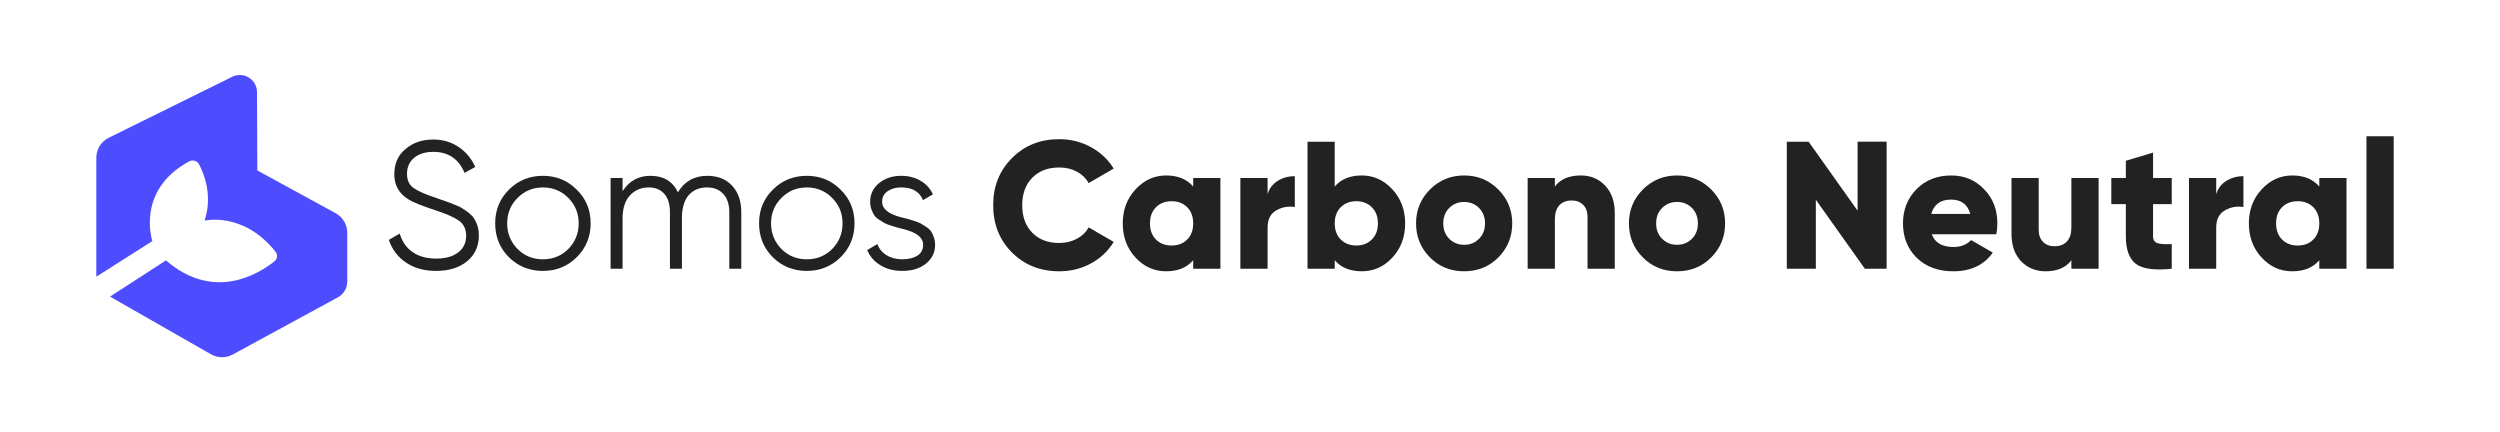 <?xml version="1.0" encoding="UTF-8"?>
<!-- Generator: Adobe Illustrator 27.2.0, SVG Export Plug-In . SVG Version: 6.00 Build 0)  -->
<svg version="1.1" id="Layer_1" xmlns="http://www.w3.org/2000/svg" xmlns:xlink="http://www.w3.org/1999/xlink" x="0px" y="0px" viewBox="0 0 2383 412" style="enable-background:new 0 0 2383 412;" xml:space="preserve">
<style type="text/css">
	.st0{fill:#232222;}
	.st1{fill:#4D4DFF;}
</style>
<g>
	<path class="st0" d="M415.62,258.24c-11.07,0-20.56-2.62-28.46-7.87c-7.9-5.25-13.41-12.48-16.52-21.71l10.38-6.05   c2.19,7.61,6.25,13.49,12.2,17.65c5.94,4.15,13.46,6.23,22.58,6.23c8.88,0,15.86-1.96,20.93-5.88c5.07-3.92,7.61-9.23,7.61-15.92   c0-6.34-2.31-11.13-6.92-14.36c-4.5-3.23-12.11-6.57-22.83-10.03c-12.8-4.26-21.1-7.61-24.91-10.03   c-9.23-5.54-13.84-13.55-13.84-24.05c0-10.26,3.57-18.34,10.73-24.22c7.03-6,15.86-9,26.47-9c9.11,0,17.18,2.39,24.22,7.18   c7.03,4.79,12.28,11.1,15.74,18.94l-10.21,5.71c-5.54-13.38-15.46-20.07-29.75-20.07c-7.61,0-13.7,1.88-18.25,5.62   c-4.56,3.75-6.83,8.85-6.83,15.31c0,6.11,2.08,10.61,6.23,13.49c4.27,3,11.13,6.05,20.59,9.17l9.34,3.29   c1.96,0.58,4.73,1.62,8.3,3.11c3.92,1.5,6.63,2.77,8.13,3.81c6.11,3.69,9.97,7.09,11.59,10.21c2.88,4.61,4.32,9.8,4.32,15.57   c0,10.27-3.75,18.51-11.24,24.74C437.71,255.19,427.85,258.24,415.62,258.24z"/>
	<path class="st0" d="M549.69,245.27c-8.88,8.65-19.61,12.97-32.18,12.97c-12.8,0-23.59-4.33-32.35-12.97   c-8.77-8.76-13.15-19.55-13.15-32.35s4.38-23.53,13.15-32.18c8.76-8.76,19.55-13.15,32.35-13.15c12.69,0,23.41,4.38,32.18,13.15   c8.88,8.65,13.32,19.38,13.32,32.18C563.01,225.61,558.57,236.39,549.69,245.27z M493.3,237.31c6.57,6.57,14.65,9.86,24.22,9.86   c9.57,0,17.65-3.29,24.22-9.86c6.57-6.8,9.86-14.93,9.86-24.39c0-9.57-3.29-17.65-9.86-24.22c-6.57-6.69-14.65-10.03-24.22-10.03   c-9.57,0-17.65,3.35-24.22,10.03c-6.57,6.57-9.86,14.65-9.86,24.22C483.44,222.38,486.72,230.51,493.3,237.31z"/>
	<path class="st0" d="M674.24,167.59c9.8,0,17.65,3.11,23.53,9.34c5.88,6.23,8.82,14.65,8.82,25.26v53.97h-11.42v-53.97   c0-7.38-1.9-13.15-5.71-17.3c-3.81-4.15-8.94-6.23-15.4-6.23c-7.5,0-13.38,2.48-17.65,7.44c-4.27,4.96-6.4,12.34-6.4,22.14v47.92   h-11.42v-53.97c0-7.5-1.79-13.29-5.36-17.39c-3.58-4.09-8.54-6.14-14.88-6.14c-7.27,0-13.23,2.54-17.9,7.61   c-4.67,5.08-7.01,12.4-7.01,21.97v47.92h-11.42v-86.5h11.42v12.63c6.23-9.8,15.05-14.7,26.47-14.7c12.57,0,21.33,5.25,26.29,15.74   C652.45,172.84,661.79,167.59,674.24,167.59z"/>
	<path class="st0" d="M801.22,245.27c-8.88,8.65-19.61,12.97-32.18,12.97c-12.8,0-23.59-4.33-32.35-12.97   c-8.77-8.76-13.15-19.55-13.15-32.35s4.38-23.53,13.15-32.18c8.76-8.76,19.55-13.15,32.35-13.15c12.69,0,23.41,4.38,32.18,13.15   c8.88,8.65,13.32,19.38,13.32,32.18C814.54,225.61,810.1,236.39,801.22,245.27z M744.82,237.31c6.57,6.57,14.65,9.86,24.22,9.86   c9.57,0,17.65-3.29,24.22-9.86c6.57-6.8,9.86-14.93,9.86-24.39c0-9.57-3.29-17.65-9.86-24.22c-6.57-6.69-14.65-10.03-24.22-10.03   c-9.57,0-17.65,3.35-24.22,10.03c-6.57,6.57-9.86,14.65-9.86,24.22C734.96,222.38,738.25,230.51,744.82,237.31z"/>
	<path class="st0" d="M840.83,192.33c0,6.69,5.94,11.59,17.82,14.7c3.34,0.81,5.54,1.36,6.57,1.64c1.04,0.29,3.08,0.92,6.14,1.9   c3.05,0.98,5.19,1.82,6.4,2.51s2.91,1.76,5.1,3.2c2.19,1.44,3.75,2.88,4.67,4.33c0.92,1.44,1.79,3.29,2.6,5.54   c0.81,2.25,1.21,4.64,1.21,7.18c0,7.38-2.94,13.38-8.82,17.99c-5.65,4.61-13.15,6.92-22.49,6.92c-8.07,0-15.05-1.82-20.93-5.45   c-5.88-3.63-10.03-8.45-12.46-14.45l9.69-5.71c1.61,4.5,4.52,8.04,8.74,10.64c4.21,2.59,9.2,3.89,14.96,3.89   c5.88,0,10.67-1.15,14.36-3.46c3.69-2.31,5.54-5.77,5.54-10.38c0-6.69-5.94-11.59-17.82-14.7c-3.35-0.81-5.54-1.35-6.57-1.64   c-1.04-0.29-3.09-0.92-6.14-1.9c-3.06-0.98-5.19-1.82-6.4-2.51c-1.21-0.69-2.91-1.76-5.1-3.2c-2.19-1.44-3.75-2.88-4.67-4.32   c-0.92-1.44-1.79-3.29-2.6-5.54c-0.81-2.25-1.21-4.64-1.21-7.18c0-7.03,2.77-12.92,8.3-17.65c5.77-4.73,12.86-7.09,21.28-7.09   c6.92,0,13.06,1.56,18.42,4.67s9.31,7.44,11.85,12.97l-9.51,5.54c-3.23-8.07-10.15-12.11-20.76-12.11c-5.19,0-9.51,1.21-12.97,3.63   S840.83,188.07,840.83,192.33z"/>
	<path class="st0" d="M1009.67,258.59c-18.11,0-33.16-6-45.15-17.99c-11.88-11.99-17.82-26.99-17.82-44.98s5.94-32.92,17.82-44.8   c11.88-12.11,26.93-18.16,45.15-18.16c10.84,0,20.87,2.51,30.1,7.53c9.23,5.02,16.49,11.85,21.8,20.5l-23.87,13.84   c-2.65-4.73-6.43-8.39-11.33-10.99c-4.9-2.59-10.47-3.89-16.69-3.89c-10.84,0-19.43,3.29-25.78,9.86   c-6.34,6.46-9.51,15.17-9.51,26.12c0,10.96,3.17,19.67,9.51,26.12c6.34,6.57,14.93,9.86,25.78,9.86c6.11,0,11.68-1.32,16.69-3.98   c5.02-2.65,8.79-6.28,11.33-10.9l23.87,13.84c-5.19,8.65-12.4,15.48-21.62,20.5C1030.72,256.08,1020.63,258.59,1009.67,258.59z"/>
	<path class="st0" d="M1137.34,177.8v-8.13h25.95v86.5h-25.95v-8.13c-6,7.04-14.59,10.55-25.78,10.55   c-11.42,0-21.16-4.38-29.24-13.15c-8.07-8.76-12.11-19.6-12.11-32.52c0-12.8,4.04-23.58,12.11-32.35   c8.19-8.88,17.93-13.32,29.24-13.32C1122.75,167.25,1131.34,170.77,1137.34,177.8z M1096.17,212.92c0,6.46,1.9,11.59,5.71,15.4   c3.81,3.81,8.76,5.71,14.88,5.71c6.11,0,11.07-1.9,14.88-5.71c3.81-3.81,5.71-8.94,5.71-15.4c0-6.46-1.9-11.59-5.71-15.4   c-3.81-3.81-8.77-5.71-14.88-5.71c-6.11,0-11.07,1.9-14.88,5.71C1098.07,201.33,1096.17,206.46,1096.17,212.92z"/>
	<path class="st0" d="M1208.27,169.67v15.4c1.61-5.42,4.81-9.63,9.6-12.63c4.78-3,10.23-4.5,16.35-4.5v29.41   c-6.46-1.04-12.4,0.06-17.82,3.29c-5.42,3.11-8.13,8.59-8.13,16.43v39.1h-25.95v-86.5H1208.27z"/>
	<path class="st0" d="M1298.05,167.25c11.3,0,21.05,4.44,29.24,13.32c8.07,8.77,12.11,19.55,12.11,32.35   c0,12.92-4.04,23.76-12.11,32.52c-8.07,8.77-17.82,13.15-29.24,13.15c-11.19,0-19.78-3.52-25.78-10.55v8.13h-25.95V135.07h25.95   v42.73C1278.27,170.77,1286.86,167.25,1298.05,167.25z M1277.98,228.31c3.92,3.81,8.88,5.71,14.88,5.71c6,0,10.9-1.9,14.7-5.71   c3.92-3.81,5.88-8.94,5.88-15.4c0-6.46-1.96-11.59-5.88-15.4c-3.81-3.81-8.71-5.71-14.7-5.71c-6,0-10.96,1.9-14.88,5.71   c-3.81,3.81-5.71,8.94-5.71,15.4C1272.27,219.38,1274.18,224.51,1277.98,228.31z"/>
	<path class="st0" d="M1428.14,245.44c-8.77,8.77-19.61,13.15-32.52,13.15c-12.92,0-23.76-4.38-32.52-13.15   c-8.88-8.88-13.32-19.72-13.32-32.52c0-12.69,4.44-23.47,13.32-32.35c8.88-8.88,19.72-13.32,32.52-13.32   c12.8,0,23.64,4.44,32.52,13.32c8.88,8.88,13.32,19.66,13.32,32.35C1441.46,225.72,1437.02,236.56,1428.14,245.44z M1375.72,212.92   c0,6,1.9,10.9,5.71,14.7s8.53,5.71,14.19,5.71c5.65,0,10.38-1.9,14.18-5.71c3.81-3.81,5.71-8.71,5.71-14.7c0-6-1.9-10.9-5.71-14.7   c-3.81-3.81-8.54-5.71-14.18-5.71c-5.65,0-10.38,1.9-14.19,5.71C1377.62,202.02,1375.72,206.92,1375.72,212.92z"/>
	<path class="st0" d="M1506.85,167.25c9.34,0,17.01,3.17,23.01,9.51c6.23,6.46,9.34,15.22,9.34,26.29v53.11h-25.95v-49.3   c0-4.96-1.38-8.82-4.15-11.59s-6.4-4.15-10.9-4.15c-5.08,0-9.03,1.53-11.85,4.58c-2.83,3.06-4.24,7.47-4.24,13.23v47.23h-25.95   v-86.5h25.95v8.13C1487.3,170.77,1495.54,167.25,1506.85,167.25z"/>
	<path class="st0" d="M1631.06,245.44c-8.77,8.77-19.61,13.15-32.52,13.15c-12.92,0-23.76-4.38-32.52-13.15   c-8.88-8.88-13.32-19.72-13.32-32.52c0-12.69,4.44-23.47,13.32-32.35c8.88-8.88,19.72-13.32,32.52-13.32   c12.8,0,23.64,4.44,32.52,13.32c8.88,8.88,13.32,19.66,13.32,32.35C1644.38,225.72,1639.93,236.56,1631.06,245.44z M1578.64,212.92   c0,6,1.9,10.9,5.71,14.7s8.53,5.71,14.19,5.71c5.65,0,10.38-1.9,14.18-5.71c3.81-3.81,5.71-8.71,5.71-14.7c0-6-1.9-10.9-5.71-14.7   c-3.81-3.81-8.54-5.71-14.18-5.71c-5.65,0-10.38,1.9-14.19,5.71C1580.54,202.02,1578.64,206.92,1578.64,212.92z"/>
	<path class="st0" d="M1770.66,200.81v-65.74h27.68v121.09h-20.76l-46.71-65.74v65.74h-27.68V135.07h20.76L1770.66,200.81z"/>
	<path class="st0" d="M1902.83,223.3h-61.41c2.88,8.07,9.8,12.11,20.76,12.11c7.03,0,12.57-2.19,16.61-6.57l20.76,11.94   c-8.42,11.88-20.99,17.82-37.71,17.82c-14.42,0-26.06-4.33-34.94-12.97c-8.65-8.65-12.97-19.55-12.97-32.7   c0-12.92,4.27-23.76,12.8-32.52c8.65-8.76,19.72-13.15,33.21-13.15c12.57,0,23.01,4.38,31.31,13.15   c8.42,8.54,12.63,19.38,12.63,32.52C1903.86,216.61,1903.52,220.07,1902.83,223.3z M1840.89,203.92h37.19   c-2.54-9.11-8.65-13.67-18.34-13.67C1849.72,190.26,1843.43,194.81,1840.89,203.92z"/>
	<path class="st0" d="M1974.44,216.9v-47.23h25.95v86.5h-25.95v-8.13c-5.19,7.04-13.44,10.55-24.74,10.55   c-9.23,0-16.95-3.17-23.18-9.51c-6.11-6.46-9.17-15.22-9.17-26.29v-53.11h25.95v49.3c0,4.96,1.38,8.82,4.15,11.59   c2.77,2.77,6.4,4.15,10.9,4.15c5.07,0,9.02-1.53,11.85-4.58C1973.03,227.08,1974.44,222.67,1974.44,216.9z"/>
	<path class="st0" d="M2070.11,169.67v24.91h-17.82v30.62c0,3.35,1.33,5.51,3.98,6.49c2.65,0.98,7.27,1.3,13.84,0.95v23.53   c-16.38,1.73-27.79,0.17-34.25-4.67c-6.34-4.96-9.51-13.72-9.51-26.29v-30.62h-13.84v-24.91h13.84v-16.43l25.95-7.78v24.22H2070.11   z"/>
	<path class="st0" d="M2112.49,169.67v15.4c1.61-5.42,4.81-9.63,9.6-12.63c4.78-3,10.23-4.5,16.35-4.5v29.41   c-6.46-1.04-12.4,0.06-17.82,3.29c-5.42,3.11-8.13,8.59-8.13,16.43v39.1h-25.95v-86.5H2112.49z"/>
	<path class="st0" d="M2210.75,177.8v-8.13h25.95v86.5h-25.95v-8.13c-6,7.04-14.59,10.55-25.78,10.55   c-11.42,0-21.17-4.38-29.24-13.15c-8.07-8.76-12.11-19.6-12.11-32.52c0-12.8,4.04-23.58,12.11-32.35   c8.19-8.88,17.93-13.32,29.24-13.32C2196.15,167.25,2204.75,170.77,2210.75,177.8z M2169.57,212.92c0,6.46,1.9,11.59,5.71,15.4   s8.76,5.71,14.88,5.71c6.11,0,11.07-1.9,14.88-5.71c3.81-3.81,5.71-8.94,5.71-15.4c0-6.46-1.9-11.59-5.71-15.4   c-3.81-3.81-8.77-5.71-14.88-5.71c-6.11,0-11.07,1.9-14.88,5.71S2169.57,206.46,2169.57,212.92z"/>
	<path class="st0" d="M2281.67,256.17h-25.95V129.88h25.95V256.17z"/>
</g>
<g>
	<path class="st1" d="M319.92,203.21l-74.63-40.74l-0.3-74.65c-0.04-9.45-7.82-16.32-16.41-16.32c-2.41,0-4.88,0.54-7.27,1.72   l-117.62,58.06c-7.27,3.59-11.88,10.99-11.88,19.08v112.55c0,0.28,0.02,0.55,0.03,0.83l53.38-33.94c0,0-16.09-48.27,35.12-75.97   c3.44-1.86,7.72-0.49,9.52,2.98c5.04,9.72,12.88,30.23,5.12,53.52c0,0,36.96-8.99,67.68,29.67c2.21,2.78,1.76,6.84-1.01,9.07   c-14.01,11.25-57.27,39.09-103.45-0.87l-53.33,34.53l96.2,54.97c3.28,1.88,6.94,2.81,10.6,2.81c3.52,0,7.03-0.86,10.21-2.6   l100.16-54.47c5.53-3.01,8.97-8.79,8.97-15.07v-46.47C331.01,214.1,326.76,206.94,319.92,203.21z"/>
</g>
</svg>